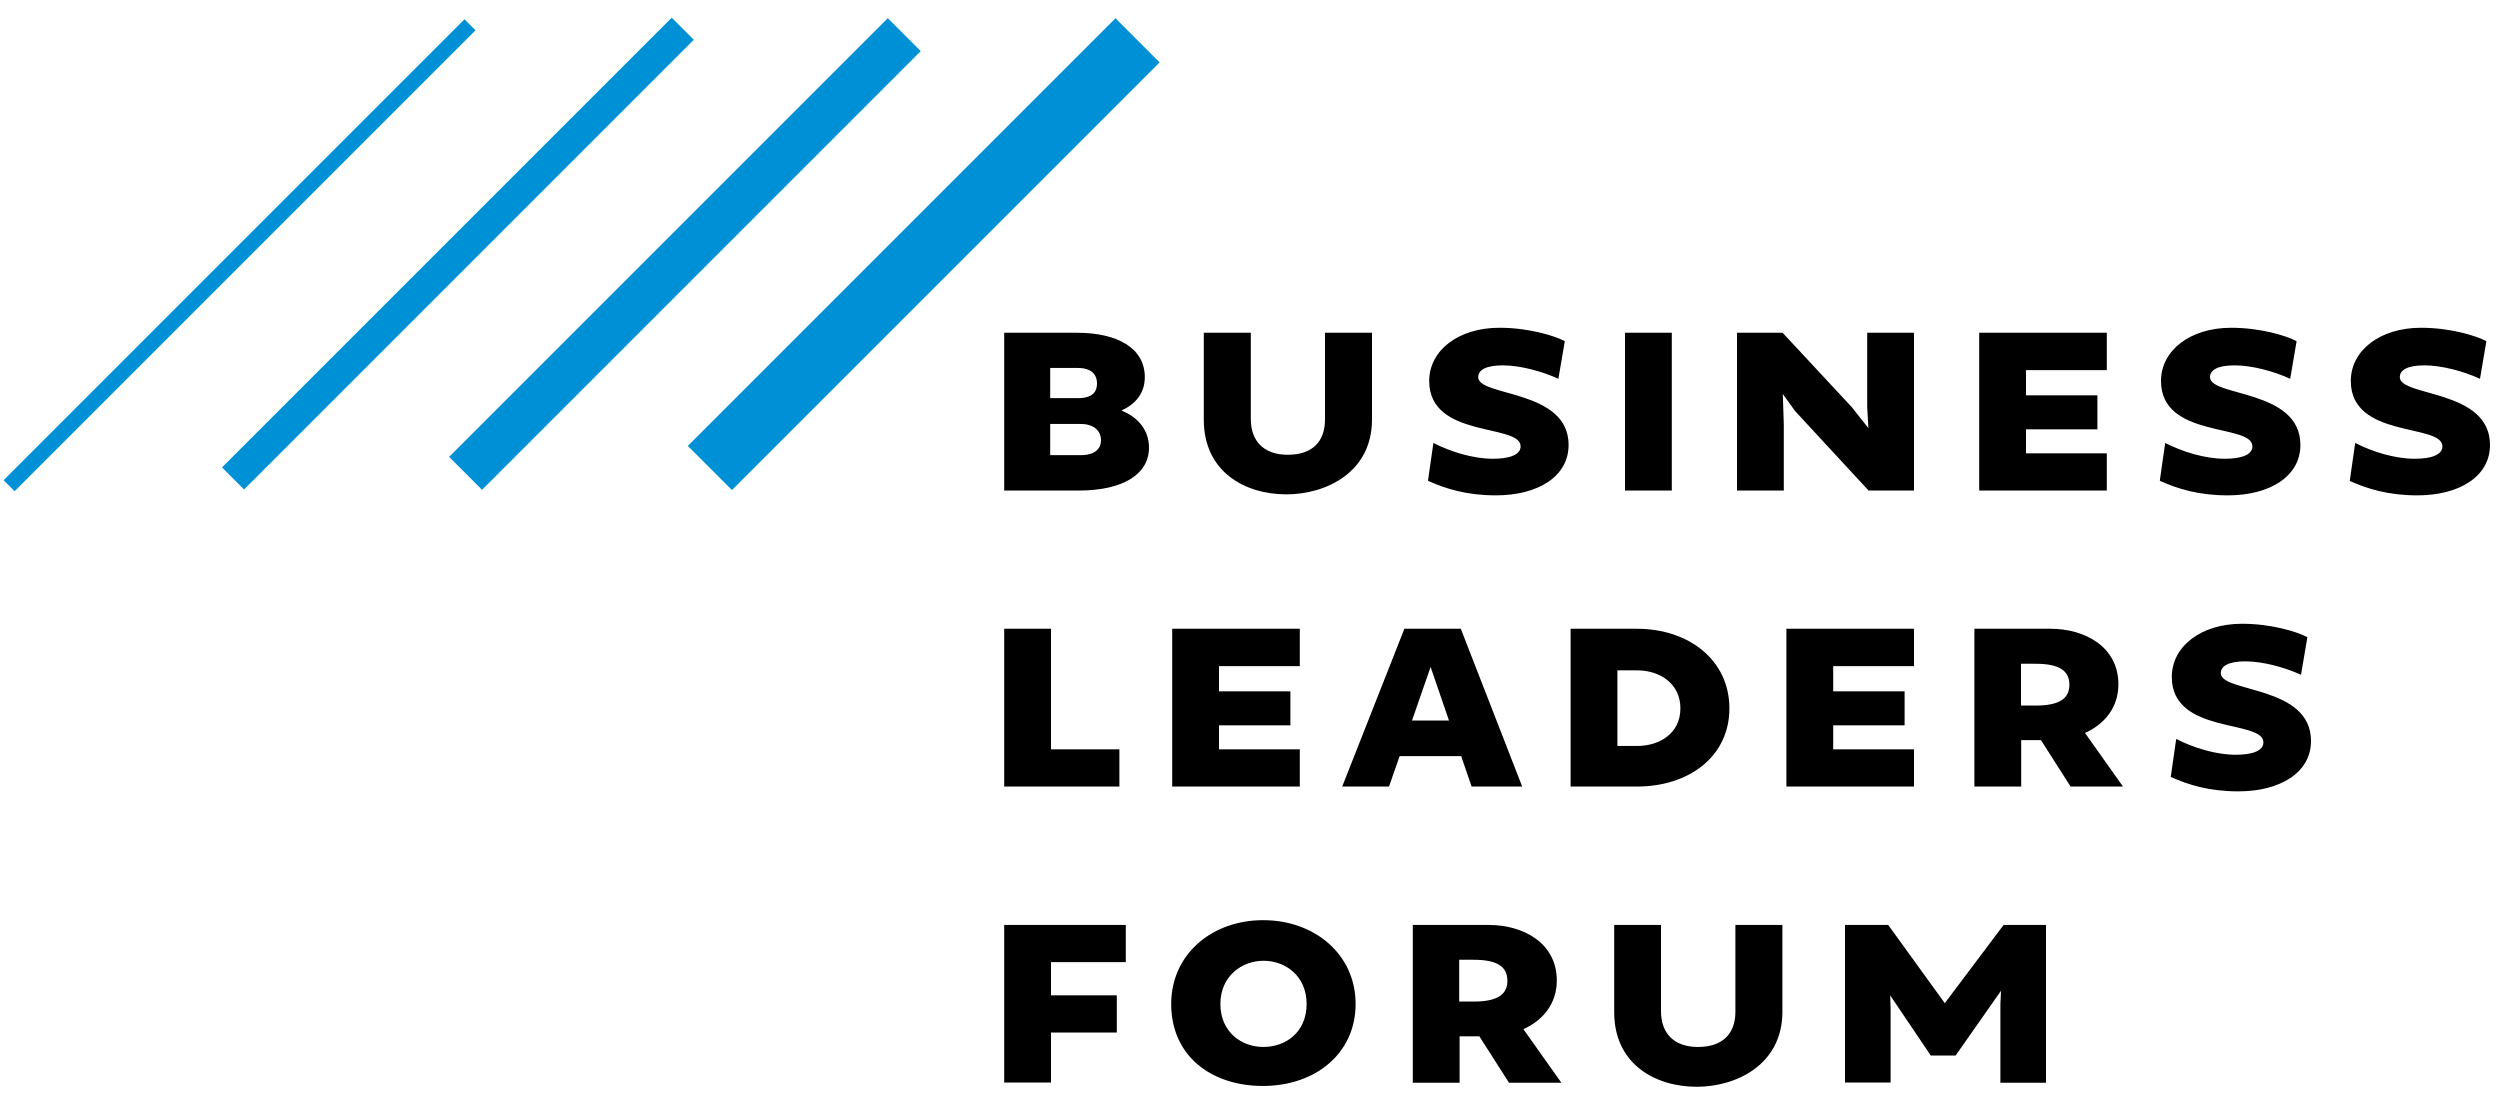 <?xml version="1.0" encoding="UTF-8"?> <svg xmlns="http://www.w3.org/2000/svg" width="125" height="55" viewBox="0 0 125 55" fill="none"><path d="M55.774 0.913L34.391 22.296L36.597 24.503L57.98 3.12L55.774 0.913Z" fill="#0090D6"></path><path d="M44.39 0.909L22.455 22.844L24.103 24.491L46.037 2.557L44.39 0.909Z" fill="#0090D6"></path><path d="M33.586 0.885L11.1 23.371L12.203 24.474L34.689 1.988L33.586 0.885Z" fill="#0090D6"></path><path d="M23.224 0.963L0.18 24.008L0.731 24.56L23.776 1.515L23.224 0.963Z" fill="#0090D6"></path><path d="M50.21 16.638H53.85C55.86 16.638 57.24 17.398 57.24 18.858C57.24 19.688 56.75 20.218 56.07 20.528C56.91 20.858 57.45 21.518 57.45 22.378C57.45 23.708 56.16 24.528 53.93 24.528H50.21V16.638ZM52.51 18.398V19.908H53.89C54.62 19.908 54.85 19.598 54.85 19.178C54.85 18.708 54.55 18.398 53.89 18.398H52.51ZM52.51 21.208V22.758H54.03C54.79 22.758 55.05 22.398 55.05 22.018C55.05 21.588 54.75 21.198 54.03 21.198H52.51V21.208ZM60.2 16.638H62.54V20.948C62.54 22.018 63.15 22.738 64.39 22.738C65.63 22.738 66.25 22.068 66.25 20.978V16.638H68.6V20.978C68.6 23.628 66.29 24.718 64.32 24.718C62.23 24.718 60.19 23.578 60.19 20.988V16.638H60.2ZM71.4 24.028L71.67 22.148C72.53 22.588 73.65 22.938 74.65 22.938C75.46 22.938 76.03 22.748 76.03 22.318C76.03 21.158 71.46 21.948 71.46 19.048C71.46 17.528 72.91 16.388 74.97 16.388C76.42 16.388 77.71 16.778 78.24 17.058L77.92 18.938C77.1 18.568 76.02 18.268 75.14 18.268C74.26 18.268 73.91 18.518 73.91 18.858C73.91 19.848 78.43 19.448 78.43 22.248C78.43 23.828 76.89 24.768 74.8 24.768C73.35 24.768 72.31 24.448 71.42 24.048M81.25 16.638H83.59V24.528H81.25V16.638ZM86.85 16.638H89.13L92.59 20.358L93.42 21.408L93.36 20.338V16.638H95.7V24.528H93.43L89.76 20.558L89.14 19.698L89.19 21.228V24.528H86.85V16.638ZM98.96 16.638H105.34V18.508H101.3V19.768H104.87V21.468H101.3V22.668H105.34V24.528H98.96V16.638ZM107.99 24.028L108.26 22.148C109.12 22.588 110.24 22.938 111.24 22.938C112.05 22.938 112.62 22.748 112.62 22.318C112.62 21.158 108.05 21.948 108.05 19.048C108.05 17.528 109.5 16.388 111.56 16.388C113.01 16.388 114.3 16.778 114.83 17.058L114.51 18.938C113.7 18.568 112.61 18.268 111.73 18.268C110.85 18.268 110.5 18.518 110.5 18.858C110.5 19.848 115.02 19.448 115.02 22.248C115.02 23.828 113.48 24.768 111.39 24.768C109.94 24.768 108.9 24.448 108.01 24.048M117.49 24.028L117.76 22.148C118.62 22.588 119.74 22.938 120.74 22.938C121.55 22.938 122.12 22.748 122.12 22.318C122.12 21.158 117.54 21.948 117.54 19.048C117.54 17.528 118.99 16.388 121.05 16.388C122.5 16.388 123.79 16.778 124.32 17.058L124 18.938C123.18 18.568 122.1 18.268 121.22 18.268C120.34 18.268 119.99 18.518 119.99 18.858C119.99 19.848 124.5 19.448 124.5 22.248C124.5 23.828 122.96 24.768 120.87 24.768C119.42 24.768 118.38 24.448 117.49 24.048" fill="black"></path><path d="M50.21 31.438H52.55V37.468H55.97V39.328H50.21V31.438ZM58.61 31.438H64.99V33.308H60.95V34.568H64.52V36.268H60.95V37.468H64.99V39.328H58.61V31.438ZM70.21 31.438H73.04L76.11 39.328H73.58L73.06 37.808H69.98L69.45 39.328H67.11L70.22 31.438H70.21ZM72.45 36.028L71.53 33.348L70.6 36.028H72.45ZM78.53 31.438H81.84C84.46 31.438 86.47 33.018 86.47 35.418C86.47 37.818 84.46 39.328 81.84 39.328H78.53V31.438ZM80.87 33.518V37.298H81.86C82.97 37.298 84.02 36.678 84.02 35.418C84.02 34.158 82.97 33.518 81.86 33.518H80.87ZM89.32 31.438H95.7V33.308H91.66V34.568H95.23V36.268H91.66V37.468H95.7V39.328H89.32V31.438ZM98.71 31.438H102.53C104.23 31.438 105.92 32.328 105.92 34.218C105.92 35.388 105.21 36.218 104.25 36.648L106.15 39.328H103.53L102.05 37.008H101.06V39.328H98.72V31.438H98.71ZM101.05 33.188V35.278H101.78C102.89 35.278 103.47 34.978 103.47 34.238C103.47 33.498 102.91 33.188 101.77 33.188H101.06H101.05ZM108.54 38.828L108.81 36.948C109.67 37.388 110.79 37.738 111.79 37.738C112.6 37.738 113.17 37.548 113.17 37.118C113.17 35.958 108.59 36.748 108.59 33.848C108.59 32.328 110.04 31.188 112.1 31.188C113.55 31.188 114.84 31.578 115.37 31.858L115.05 33.738C114.23 33.368 113.15 33.068 112.27 33.068C111.39 33.068 111.04 33.318 111.04 33.658C111.04 34.648 115.55 34.248 115.55 37.048C115.55 38.628 114.01 39.568 111.92 39.568C110.47 39.568 109.43 39.248 108.54 38.848" fill="black"></path><path d="M50.21 46.248H56.29V48.108H52.55V49.768H55.84V51.628H52.55V54.128H50.21V46.238V46.248ZM58.56 50.198C58.56 47.708 60.6 46.008 63.16 46.008C65.72 46.008 67.78 47.708 67.78 50.198C67.78 52.688 65.75 54.298 63.15 54.298C60.55 54.298 58.56 52.788 58.56 50.198ZM65.33 50.198C65.33 48.788 64.26 48.038 63.18 48.038C62.1 48.038 61.02 48.798 61.02 50.198C61.02 51.598 62.07 52.348 63.17 52.348C64.27 52.348 65.33 51.628 65.33 50.198ZM70.63 46.248H74.45C76.15 46.248 77.84 47.138 77.84 49.028C77.84 50.198 77.13 51.028 76.17 51.458L78.07 54.138H75.45L73.97 51.818H72.98V54.138H70.64V46.248H70.63ZM72.96 47.988V50.078H73.68C74.79 50.078 75.37 49.778 75.37 49.038C75.37 48.298 74.81 47.988 73.67 47.988H72.96ZM80.71 46.248H83.05V50.558C83.05 51.628 83.66 52.348 84.9 52.348C86.14 52.348 86.77 51.678 86.77 50.588V46.248H89.12V50.588C89.12 53.238 86.81 54.338 84.84 54.338C82.75 54.338 80.71 53.198 80.71 50.608V46.258V46.248ZM92.25 46.248H94.41L97.24 50.158L100.18 46.248H102.3V54.138H100.02V50.218L100.05 49.538L97.78 52.778H96.54L94.51 49.768L94.53 50.388V54.128H92.25V46.238V46.248Z" fill="black"></path></svg> 